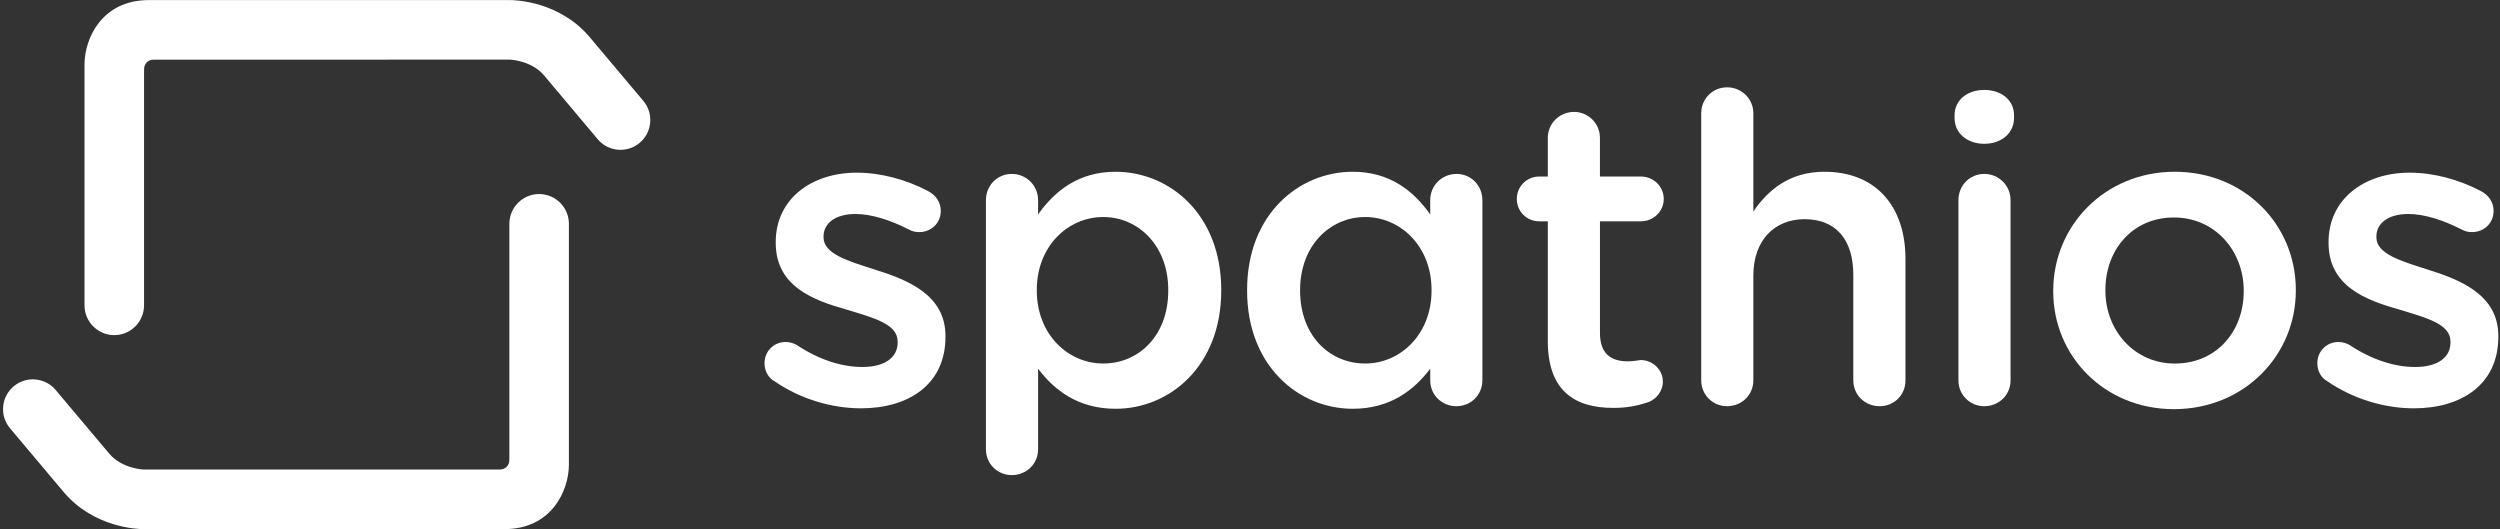 <svg width="718" height="152" viewBox="0 0 718 152" fill="none" xmlns="http://www.w3.org/2000/svg">
<rect x="0" y="0" width="718" height="152" fill="#333333" stroke="none"/>
<path d="M247.29 117.27C260.9 117.27 271.54 110.46 271.54 96.73V96.48C271.54 84.72 260.77 80.39 251.25 77.42C243.58 74.95 236.52 72.96 236.52 68.14V67.89C236.52 64.18 239.86 61.46 245.68 61.46C250.26 61.46 255.7 63.19 261.03 65.92C262.02 66.41 262.76 66.66 264 66.66C267.46 66.66 270.19 64.06 270.19 60.6C270.19 58 268.71 56.02 266.6 54.91C260.29 51.57 252.99 49.59 246.06 49.59C233.07 49.59 222.79 57.14 222.79 69.51V69.76C222.79 82.26 233.56 86.22 243.21 88.94C250.88 91.29 257.81 93.02 257.81 98.1V98.35C257.81 102.68 254.1 105.4 247.66 105.4C241.72 105.4 235.16 103.3 228.85 99.09C227.98 98.6 226.87 98.22 225.63 98.22C222.17 98.22 219.57 100.94 219.57 104.28C219.57 106.76 220.81 108.61 222.42 109.48C229.96 114.68 239 117.27 247.29 117.27Z" fill="white"/>
<path d="M335.52 83.49C335.52 96.36 327.1 104.4 316.83 104.4C306.68 104.4 297.77 95.98 297.77 83.49V83.24C297.77 70.74 306.68 62.33 316.83 62.33C326.98 62.33 335.52 70.62 335.52 83.24V83.49ZM350.74 83.49V83.24C350.74 61.46 335.77 49.33 320.42 49.33C309.78 49.33 302.97 54.78 298.14 61.58V57.5C298.14 53.29 294.8 49.95 290.59 49.95C286.38 49.95 283.16 53.29 283.16 57.5V129.03C283.16 133.24 286.5 136.45 290.59 136.45C294.8 136.45 298.14 133.23 298.14 129.03V105.89C302.72 111.95 309.53 117.4 320.42 117.4C335.89 117.4 350.74 105.15 350.74 83.49Z" fill="white"/>
<path d="M463.34 117.15C467.3 117.15 470.39 116.53 473.61 115.42C475.71 114.55 477.57 112.33 477.57 109.6C477.57 106.13 474.6 103.41 471.26 103.41C470.77 103.41 469.28 103.78 467.55 103.78C462.48 103.78 459.51 101.43 459.51 95.61V63.56H471.27C474.86 63.56 477.83 60.71 477.83 57.13C477.83 53.54 474.86 50.7 471.27 50.7H459.5V39.56C459.5 35.48 456.16 32.14 452.08 32.14C447.87 32.14 444.53 35.48 444.53 39.56V50.7H442.06C438.47 50.7 435.63 53.55 435.63 57.13C435.63 60.72 438.48 63.56 442.06 63.56H444.53V97.96C444.53 112.32 452.33 117.15 463.34 117.15Z" fill="white"/>
<path d="M488.59 109.23C488.59 113.44 491.93 116.66 496.01 116.66C500.22 116.66 503.56 113.44 503.56 109.23V79.16C503.56 69.01 509.62 62.95 518.29 62.95C527.2 62.95 532.27 68.77 532.27 78.91V109.23C532.27 113.44 535.61 116.66 539.82 116.66C544.03 116.66 547.25 113.44 547.25 109.23V74.33C547.25 59.23 538.71 49.33 523.98 49.33C513.83 49.33 507.77 54.65 503.56 60.72V32.51C503.56 28.43 500.22 25.08 496.01 25.08C491.8 25.08 488.59 28.42 488.59 32.51V109.23Z" fill="white"/>
<path d="M562.46 57.5C562.46 53.29 565.68 49.95 569.88 49.95C574.09 49.95 577.43 53.29 577.43 57.5V109.23C577.43 113.44 574.09 116.66 569.88 116.66C565.8 116.66 562.46 113.44 562.46 109.23V57.5ZM561.35 33.87C561.35 38.33 565.06 41.3 569.89 41.3C574.72 41.3 578.43 38.33 578.43 33.87V33.13C578.43 28.67 574.72 25.83 569.89 25.83C565.06 25.83 561.35 28.68 561.35 33.13V33.87Z" fill="white"/>
<path d="M644.39 83.74C644.39 95 636.72 104.41 624.59 104.41C612.96 104.41 604.67 94.88 604.67 83.5V83.25C604.67 71.87 612.34 62.46 624.35 62.46C636.11 62.46 644.4 71.99 644.4 83.5V83.74H644.39ZM659.36 83.49V83.24C659.36 64.55 644.63 49.33 624.59 49.33C604.54 49.33 589.69 64.8 589.69 83.48V83.73C589.69 102.29 604.42 117.51 624.34 117.51C644.51 117.52 659.36 102.05 659.36 83.49Z" fill="white"/>
<path d="M693.27 117.27C706.88 117.27 717.52 110.46 717.52 96.73V96.48C717.52 84.72 706.75 80.39 697.23 77.42C689.56 74.95 682.5 72.96 682.5 68.14V67.89C682.5 64.18 685.84 61.46 691.66 61.46C696.24 61.46 701.68 63.19 707 65.92C707.99 66.41 708.73 66.66 709.97 66.66C713.43 66.66 716.16 64.06 716.16 60.6C716.16 58 714.68 56.02 712.57 54.91C706.26 51.57 698.96 49.59 692.03 49.59C679.04 49.59 668.76 57.14 668.76 69.51V69.76C668.76 82.26 679.53 86.22 689.18 88.94C696.85 91.29 703.78 93.02 703.78 98.1V98.35C703.78 102.68 700.07 105.4 693.63 105.4C687.69 105.4 681.13 103.3 674.82 99.09C673.95 98.6 672.84 98.22 671.6 98.22C668.13 98.22 665.54 100.94 665.54 104.28C665.54 106.76 666.78 108.61 668.39 109.48C675.94 114.68 684.98 117.27 693.27 117.27Z" fill="white"/>
<path d="M373.39 83.49C373.39 96.36 381.81 104.4 392.08 104.4C402.23 104.4 411.14 95.98 411.14 83.49V83.24C411.14 70.74 402.23 62.33 392.08 62.33C381.93 62.33 373.39 70.62 373.39 83.24V83.49ZM358.17 83.49V83.24C358.17 61.46 373.14 49.33 388.49 49.33C399.13 49.33 405.94 54.78 410.76 61.58V57.5C410.76 53.29 414.1 49.95 418.31 49.95C422.52 49.95 425.74 53.29 425.74 57.5V109.23C425.74 113.44 422.4 116.66 418.31 116.66C414.1 116.66 410.76 113.44 410.76 109.23V105.89C406.18 111.95 399.37 117.4 388.49 117.4C373.02 117.4 358.17 105.15 358.17 83.49Z" fill="white"/>
<path d="M32.82 96.25C28.11 96.25 24.27 92.41 24.27 87.7V18.54C24.27 11.1 29.2 0.02 42.79 0.02H146.46C147.89 0.02 160.66 0.32 169.38 10.69L184.76 28.97C186.23 30.72 186.93 32.93 186.73 35.21C186.53 37.49 185.46 39.55 183.72 41.02C181.97 42.49 179.77 43.19 177.48 43C175.2 42.8 173.14 41.74 171.67 39.99L156.29 21.7C152.6 17.31 146.41 17.12 146.35 17.12L43.98 17.14C42.55 17.16 41.41 18.3 41.39 19.74L41.37 20.93V87.7C41.37 92.41 37.53 96.25 32.82 96.25ZM144.86 151.96H41.19C39.76 151.96 26.99 151.66 18.26 141.28L2.88 123C1.41 121.25 0.71 119.03 0.91 116.76C1.11 114.48 2.18 112.42 3.93 110.95C7.53 107.92 12.94 108.38 15.98 111.99L31.37 130.28C35.04 134.64 41.25 134.86 41.31 134.86L143.68 134.84C145.11 134.82 146.25 133.68 146.27 132.24L146.29 131.3V64.28C146.29 59.56 150.13 55.73 154.84 55.73C159.55 55.73 163.39 59.57 163.39 64.28V133.44C163.37 140.88 158.44 151.96 144.86 151.96Z" fill="white"/>
</svg>
